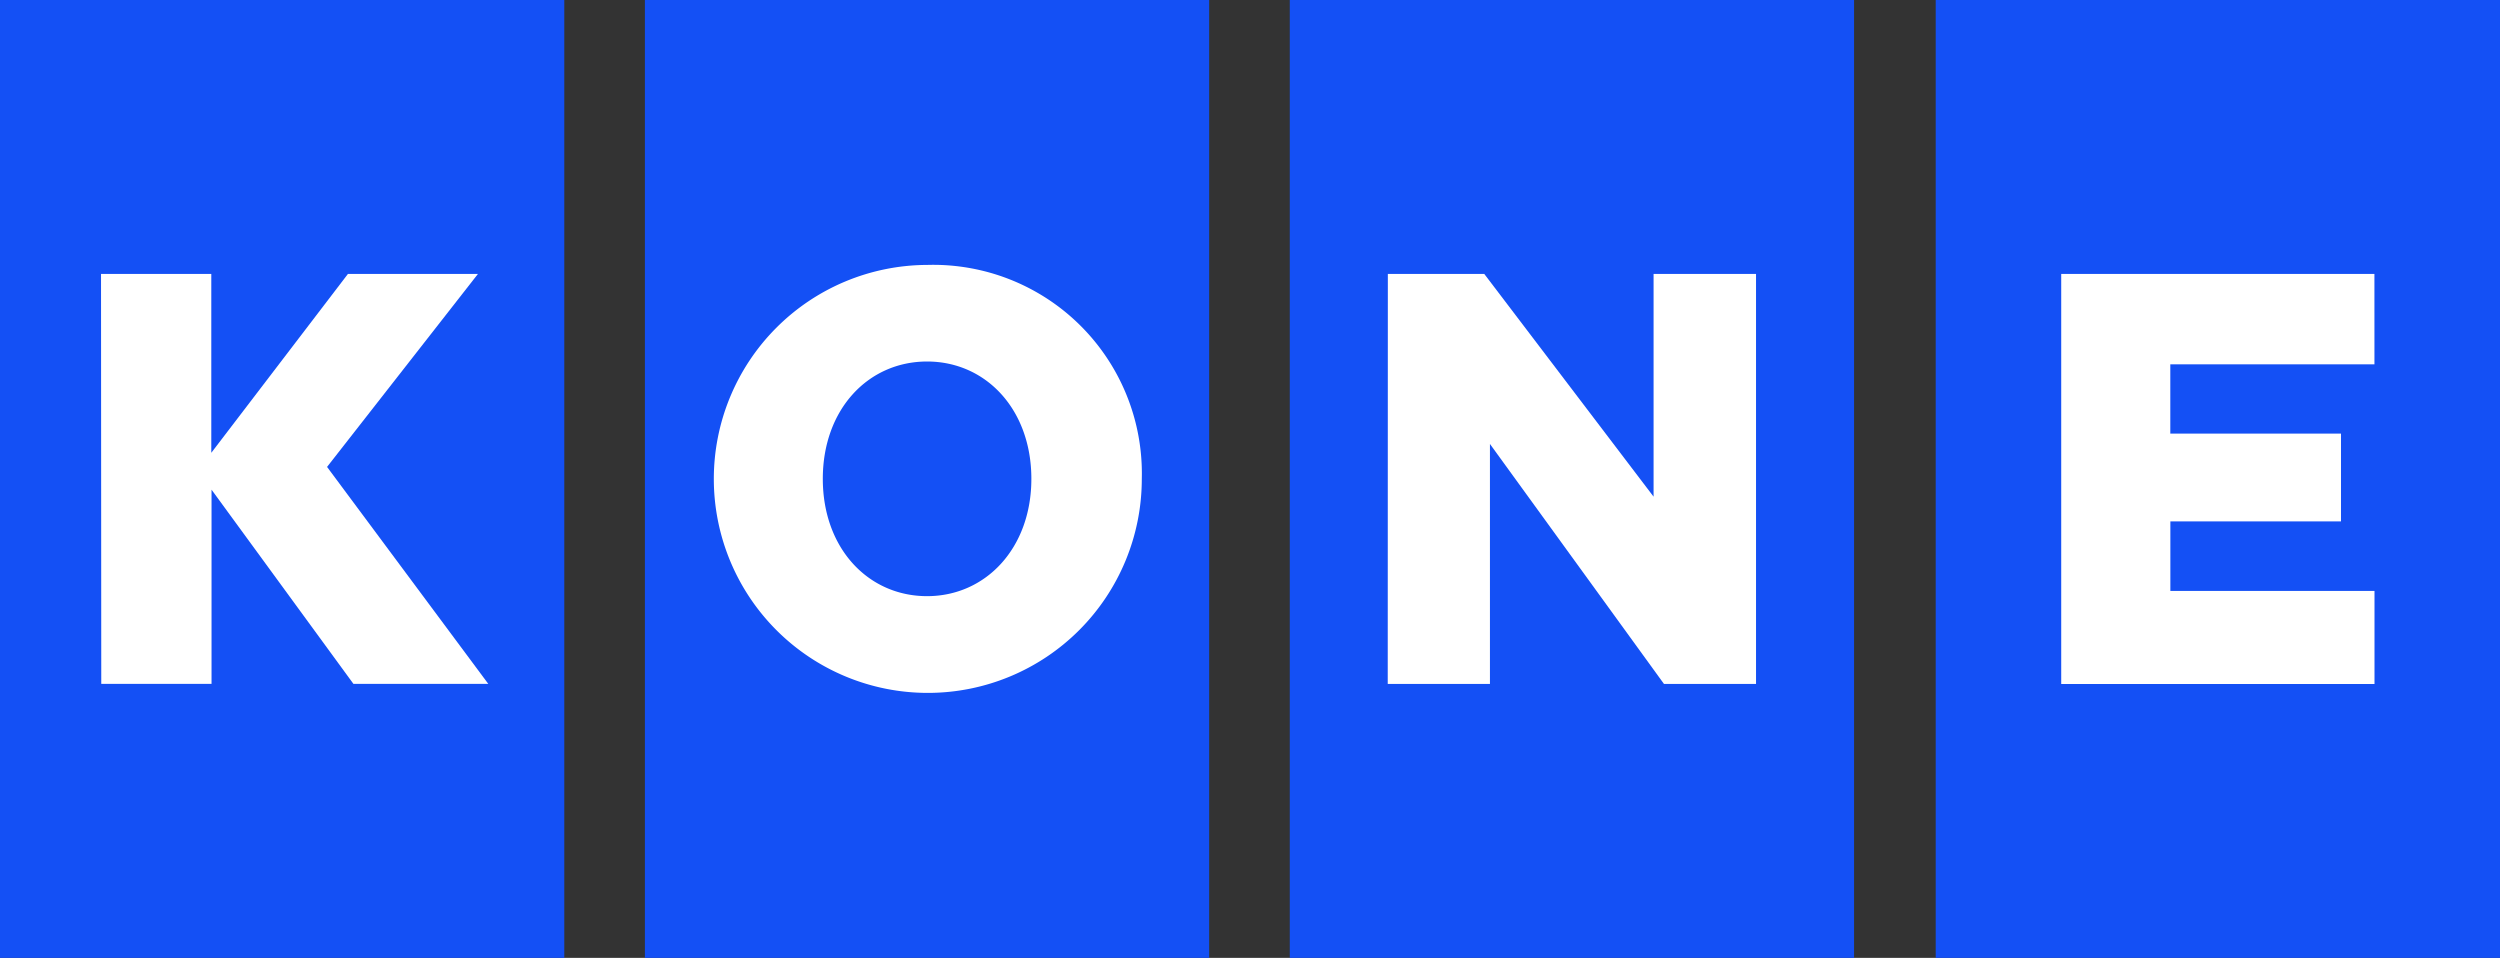 <svg id="KONE_logo" xmlns="http://www.w3.org/2000/svg" xmlns:xlink="http://www.w3.org/1999/xlink" width="92.95" height="35.614" viewBox="0 0 92.95 35.614">
  <rect x="0" y="0" width="92.95" height="35.614" fill="#333333" stroke="none"/>
  <defs>
    <clipPath id="clip-path">
      <rect id="Rectangle_11299" data-name="Rectangle 11299" width="92.949" height="35.614" fill="rgba(0,0,0,0)"/>
    </clipPath>
  </defs>
  <rect id="Rectangle_11295" data-name="Rectangle 11295" width="20.98" height="35.614" fill="#1450f5"/>
  <rect id="Rectangle_11296" data-name="Rectangle 11296" width="20.98" height="35.614" transform="translate(23.977)" fill="#1450f5"/>
  <rect id="Rectangle_11297" data-name="Rectangle 11297" width="20.98" height="35.614" transform="translate(47.954)" fill="#1450f5"/>
  <rect id="Rectangle_11298" data-name="Rectangle 11298" width="20.98" height="35.614" transform="translate(71.97)" fill="#1450f5"/>
  <path id="Path_12878" data-name="Path 12878" d="M48.215,132.065h4.1v6.65l5.08-6.65h4.834l-5.61,7.175,5.995,8.067H57.6l-5.276-7.221v7.221h-4.1Z" transform="translate(-44.459 -121.88)" fill="#fff"/>
  <path id="Path_12879" data-name="Path 12879" d="M662.478,132.065h3.586l6.294,8.28v-8.28h3.809v15.242h-3.423l-6.47-8.922v8.922h-3.8Z" transform="translate(-610.878 -121.879)" fill="#fff"/>
  <g id="Group_8587" data-name="Group 8587">
    <g id="Group_8586" data-name="Group 8586" clip-path="url(#clip-path)">
      <path id="Path_12880" data-name="Path 12880" d="M348.014,127.717A7.956,7.956,0,1,0,356,135.67a7.757,7.757,0,0,0-7.983-7.953m0,12.315c-2.187,0-3.877-1.775-3.877-4.362s1.69-4.362,3.877-4.362,3.877,1.781,3.877,4.362-1.7,4.362-3.877,4.362" transform="translate(-313.548 -117.867)" fill="#fff"/>
      <path id="Path_12881" data-name="Path 12881" d="M995.575,135.409h-7.59v2.577h6.346l0,3.264h-6.344v2.584h7.59v3.46H983.929V132.048h11.645Z" transform="translate(-907.293 -121.864)" fill="#fff"/>
    </g>
  </g>
</svg>
